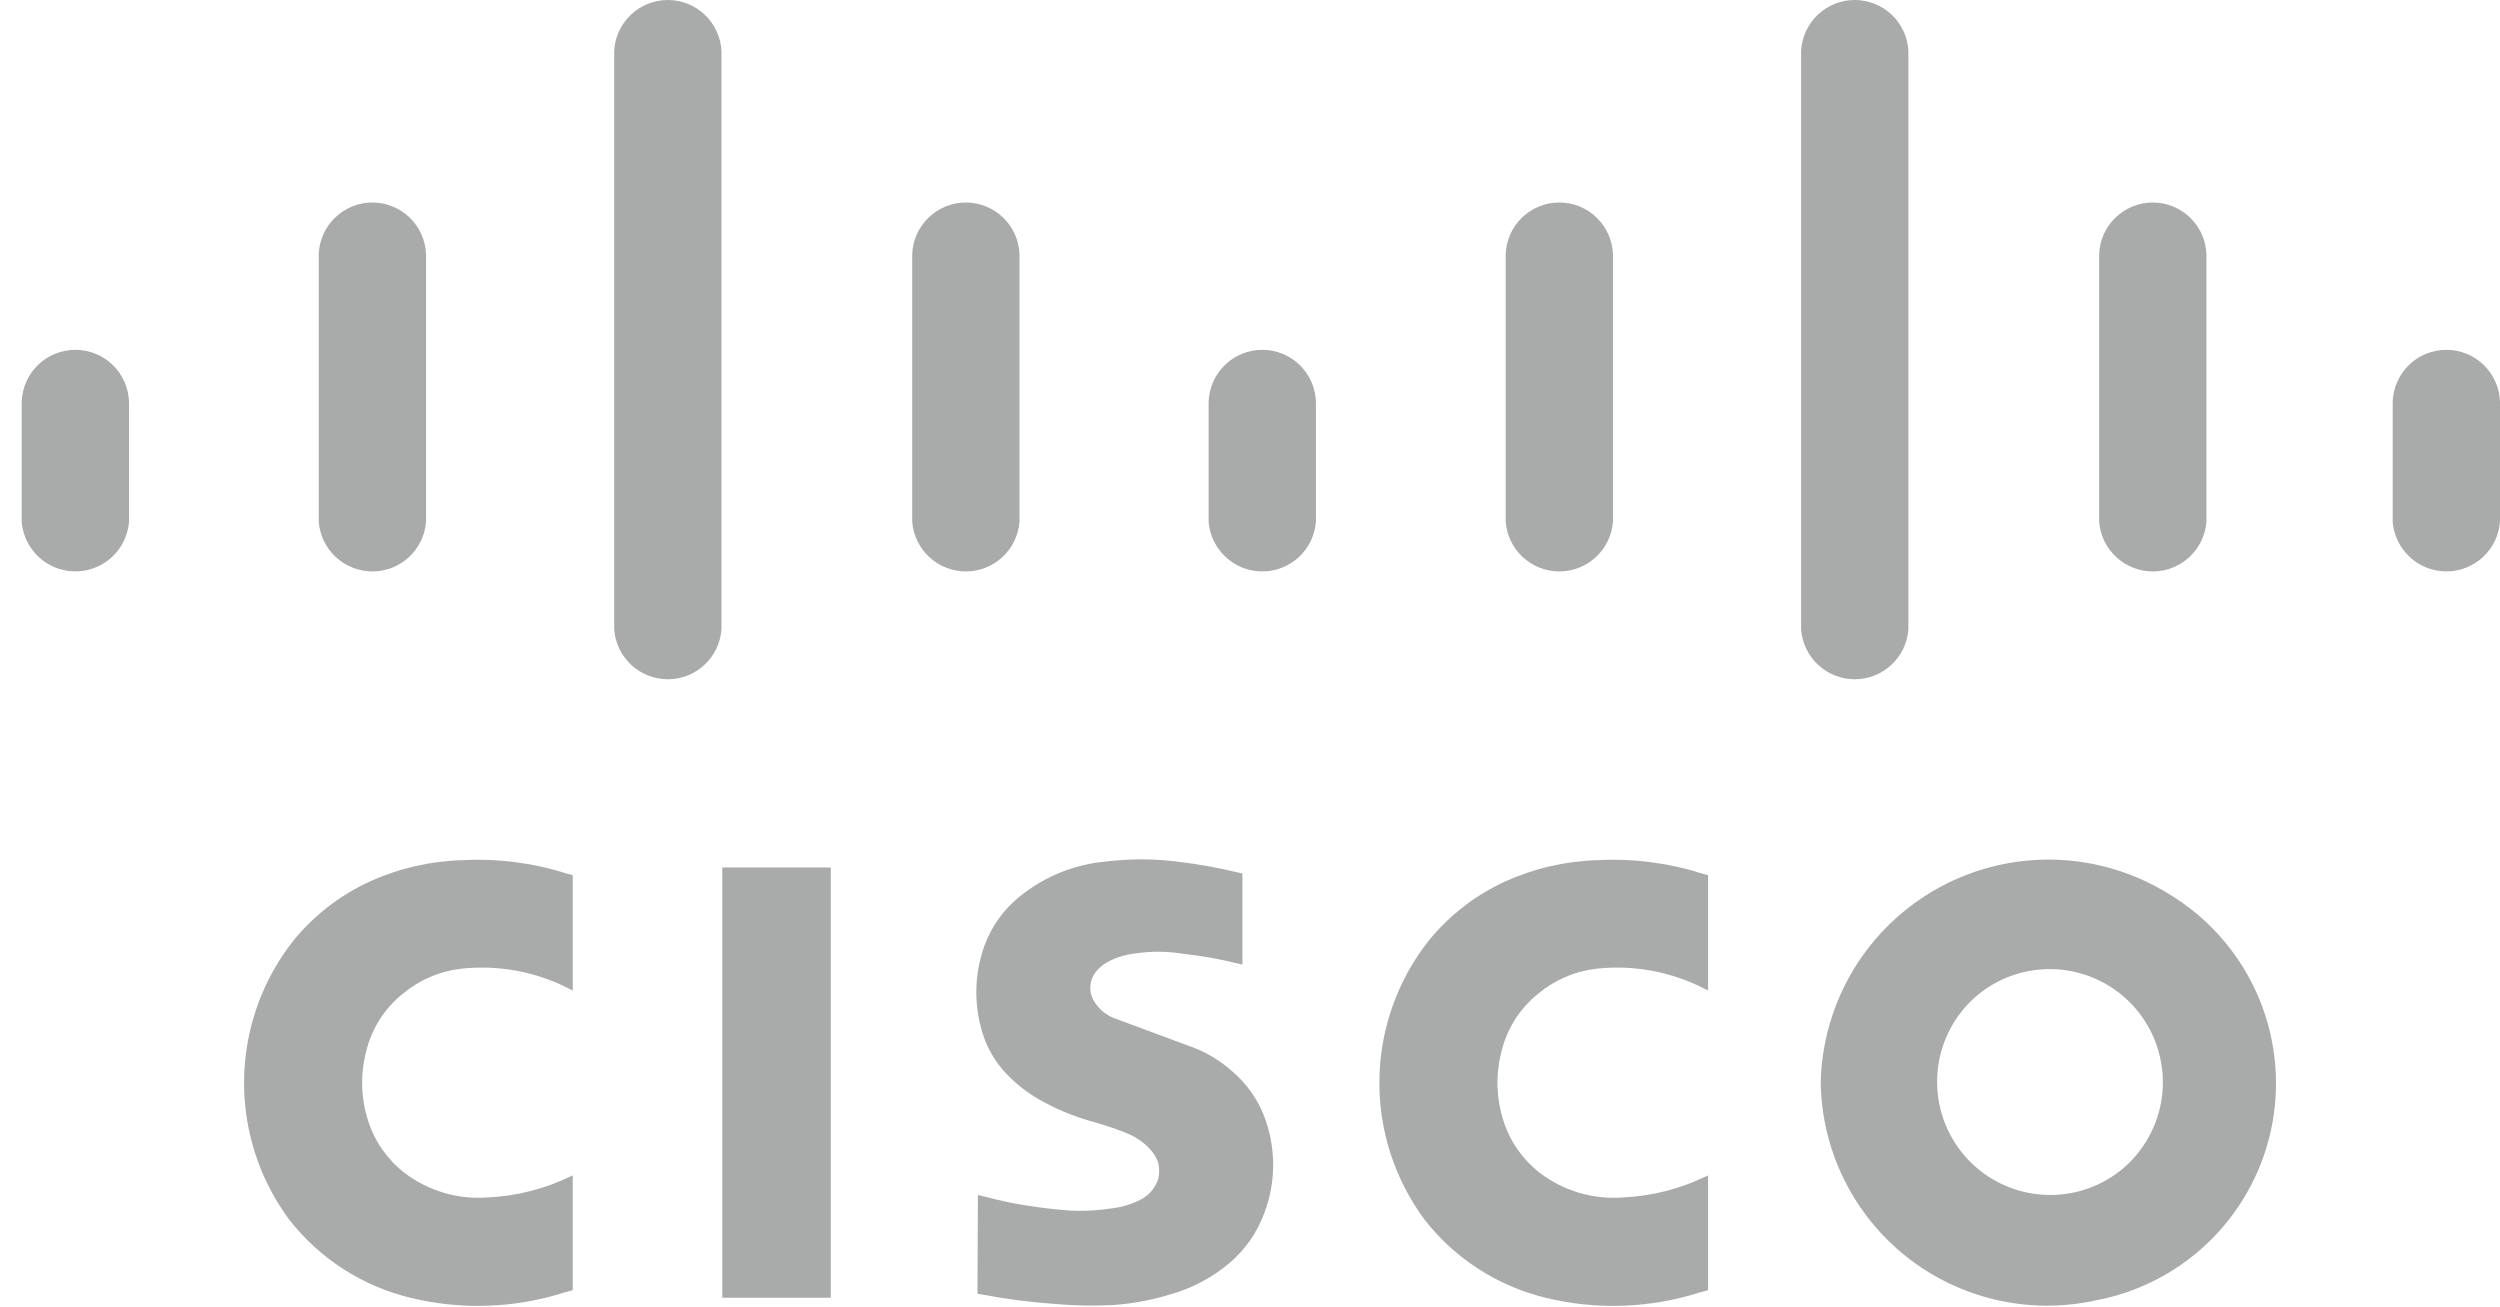 <svg width="109" height="57" viewBox="0 0 109 57" fill="none" xmlns="http://www.w3.org/2000/svg">
<path d="M24.972 56.252V51.249L24.874 51.292C23.747 51.838 22.52 52.15 21.269 52.208C19.969 52.309 18.676 51.928 17.639 51.138C16.898 50.566 16.348 49.784 16.059 48.894C15.741 47.924 15.704 46.883 15.953 45.894C16.184 44.881 16.752 43.977 17.562 43.328C18.281 42.726 19.16 42.347 20.09 42.237C21.735 42.055 23.397 42.367 24.864 43.133L24.972 43.188V38.158L24.744 38.097C23.275 37.626 21.733 37.424 20.192 37.502C18.789 37.538 17.407 37.854 16.127 38.431C14.835 39.023 13.697 39.903 12.798 41.004C11.433 42.731 10.675 44.861 10.642 47.063C10.609 49.264 11.303 51.416 12.616 53.184C13.945 54.883 15.81 56.083 17.908 56.587C20.119 57.124 22.436 57.042 24.605 56.352L24.972 56.252" fill="#292B2C" fill-opacity="0.4"/>
<path d="M74.472 56.252V51.249L74.374 51.292C73.247 51.838 72.02 52.15 70.769 52.208C69.469 52.309 68.176 51.928 67.139 51.138C66.398 50.566 65.848 49.784 65.559 48.894C65.241 47.924 65.204 46.883 65.453 45.894C65.684 44.881 66.252 43.977 67.062 43.328C67.781 42.726 68.659 42.347 69.59 42.237C71.235 42.055 72.897 42.367 74.364 43.133L74.472 43.188V38.158L74.244 38.097C72.775 37.626 71.233 37.424 69.692 37.502C68.289 37.538 66.907 37.854 65.627 38.431C64.335 39.023 63.197 39.903 62.298 41.004C60.933 42.731 60.175 44.861 60.142 47.063C60.109 49.264 60.803 51.416 62.116 53.184C63.445 54.883 65.31 56.083 67.408 56.587C69.619 57.124 71.936 57.042 74.105 56.352L74.472 56.252" fill="#292B2C" fill-opacity="0.4"/>
<path fill-rule="evenodd" clip-rule="evenodd" d="M42.636 52.099L42.617 56.407L42.932 56.462C43.921 56.647 44.919 56.775 45.922 56.846C46.8 56.928 47.684 56.945 48.564 56.898C49.406 56.837 50.239 56.679 51.044 56.429C51.99 56.162 52.868 55.694 53.617 55.059C54.292 54.482 54.808 53.743 55.115 52.91C55.652 51.517 55.641 49.972 55.085 48.587C54.793 47.867 54.332 47.229 53.742 46.724C53.172 46.21 52.501 45.82 51.772 45.578L48.522 44.371C48.134 44.206 47.819 43.906 47.635 43.526C47.565 43.37 47.531 43.2 47.537 43.029C47.544 42.858 47.589 42.691 47.671 42.541C47.729 42.434 47.803 42.336 47.888 42.249C48.027 42.107 48.19 41.99 48.368 41.903C48.731 41.722 49.123 41.609 49.526 41.566C50.214 41.466 50.913 41.474 51.598 41.587C52.408 41.675 53.211 41.819 54 42.017L54.168 42.054V38.081L53.858 38.014C53.053 37.821 52.237 37.675 51.414 37.578C50.348 37.436 49.268 37.431 48.201 37.565C46.849 37.688 45.563 38.206 44.502 39.053C43.783 39.617 43.236 40.371 42.922 41.23C42.45 42.539 42.449 43.971 42.919 45.281C43.161 45.931 43.549 46.517 44.055 46.995C44.492 47.416 44.987 47.775 45.525 48.059C46.233 48.44 46.983 48.734 47.76 48.938C48.017 49.014 48.272 49.096 48.526 49.181L48.911 49.322L49.021 49.367C49.401 49.502 49.747 49.717 50.039 49.995C50.241 50.184 50.397 50.417 50.494 50.678C50.554 50.914 50.555 51.163 50.497 51.401C50.376 51.784 50.108 52.104 49.753 52.292C49.366 52.494 48.947 52.625 48.514 52.679C47.88 52.78 47.236 52.813 46.594 52.776C45.753 52.713 44.916 52.602 44.087 52.443C43.654 52.352 43.223 52.252 42.796 52.139L42.636 52.099ZM31.492 56.581H36.222V37.821H31.492V56.581ZM86.251 43.361C86.757 42.949 87.339 42.641 87.964 42.456C88.589 42.27 89.245 42.211 89.893 42.28C90.541 42.349 91.169 42.547 91.741 42.86C92.312 43.174 92.816 43.598 93.223 44.107C93.63 44.617 93.932 45.202 94.111 45.829C94.29 46.456 94.344 47.112 94.268 47.759C94.192 48.407 93.989 49.033 93.669 49.602C93.35 50.17 92.922 50.67 92.408 51.072C91.383 51.863 90.089 52.221 88.803 52.066C87.517 51.912 86.344 51.258 85.536 50.246C84.728 49.234 84.35 47.945 84.484 46.657C84.617 45.369 85.252 44.185 86.251 43.361ZM79.384 47.209C79.407 48.674 79.755 50.115 80.403 51.428C81.052 52.741 81.984 53.893 83.133 54.801C84.282 55.71 85.619 56.35 87.046 56.678C88.474 57.005 89.956 57.011 91.386 56.694C93.307 56.333 95.072 55.395 96.447 54.007C97.822 52.618 98.742 50.844 99.085 48.92C99.427 46.996 99.176 45.013 98.365 43.235C97.554 41.457 96.221 39.968 94.543 38.965C93.053 38.043 91.346 37.532 89.594 37.482C87.842 37.433 86.109 37.848 84.569 38.685C83.03 39.523 81.739 40.752 80.828 42.249C79.918 43.746 79.419 45.458 79.383 47.209" fill="#292B2C" fill-opacity="0.4"/>
<path d="M0.946 22.744C0.98 23.183 1.137 23.605 1.399 23.96C1.662 24.315 2.019 24.589 2.429 24.75C2.84 24.911 3.288 24.953 3.722 24.872C4.155 24.79 4.557 24.588 4.881 24.288C5.315 23.886 5.581 23.334 5.625 22.744V17.544C5.613 16.931 5.361 16.349 4.923 15.92C4.486 15.492 3.898 15.252 3.286 15.252C2.674 15.252 2.086 15.492 1.648 15.92C1.211 16.349 0.959 16.931 0.946 17.544V22.744Z" fill="#292B2C" fill-opacity="0.4"/>
<path d="M13.896 22.744C13.941 23.334 14.207 23.885 14.641 24.288C15.075 24.69 15.645 24.914 16.236 24.915C16.828 24.914 17.398 24.691 17.832 24.288C18.266 23.885 18.531 23.334 18.576 22.744V11.086C18.554 10.48 18.298 9.907 17.861 9.486C17.425 9.065 16.842 8.829 16.236 8.829C15.63 8.829 15.047 9.065 14.611 9.486C14.174 9.907 13.918 10.48 13.896 11.086V22.744" fill="#292B2C" fill-opacity="0.4"/>
<path d="M26.778 27.439C26.821 28.03 27.085 28.583 27.52 28.987C27.953 29.391 28.524 29.616 29.117 29.616C29.71 29.616 30.281 29.391 30.715 28.987C31.149 28.583 31.414 28.03 31.456 27.439V2.224C31.426 1.624 31.166 1.058 30.731 0.645C30.296 0.231 29.718 0 29.117 0C28.517 0 27.939 0.231 27.504 0.645C27.068 1.058 26.809 1.624 26.778 2.224V27.439Z" fill="#292B2C" fill-opacity="0.4"/>
<path d="M39.772 22.744C39.816 23.334 40.082 23.885 40.516 24.288C40.95 24.69 41.52 24.914 42.111 24.915C42.703 24.914 43.273 24.691 43.707 24.288C44.141 23.885 44.406 23.334 44.45 22.744V11.086C44.429 10.48 44.173 9.907 43.736 9.486C43.3 9.065 42.717 8.829 42.111 8.829C41.505 8.829 40.922 9.065 40.486 9.486C40.049 9.907 39.793 10.48 39.772 11.086V22.744" fill="#292B2C" fill-opacity="0.4"/>
<path d="M52.696 22.744C52.73 23.183 52.887 23.605 53.149 23.96C53.412 24.315 53.769 24.589 54.179 24.75C54.59 24.911 55.038 24.953 55.472 24.872C55.905 24.79 56.307 24.588 56.631 24.288C57.065 23.886 57.331 23.334 57.375 22.744V17.544C57.363 16.931 57.111 16.349 56.673 15.92C56.236 15.492 55.648 15.252 55.036 15.252C54.424 15.252 53.836 15.492 53.398 15.92C52.961 16.349 52.709 16.931 52.696 17.544V22.744Z" fill="#292B2C" fill-opacity="0.4"/>
<path d="M65.647 22.744C65.691 23.334 65.957 23.885 66.391 24.288C66.825 24.69 67.395 24.914 67.987 24.915C68.578 24.914 69.148 24.691 69.582 24.288C70.016 23.885 70.281 23.334 70.326 22.744V11.086C70.304 10.48 70.048 9.907 69.611 9.486C69.175 9.065 68.592 8.829 67.986 8.829C67.38 8.829 66.797 9.065 66.361 9.486C65.924 9.907 65.668 10.48 65.647 11.086V22.744" fill="#292B2C" fill-opacity="0.4"/>
<path d="M78.528 27.439C78.571 28.03 78.835 28.583 79.269 28.987C79.704 29.391 80.274 29.616 80.867 29.616C81.46 29.616 82.031 29.391 82.465 28.987C82.899 28.583 83.164 28.03 83.206 27.439V2.224C83.176 1.624 82.916 1.058 82.481 0.645C82.046 0.231 81.468 0 80.867 0C80.267 0 79.689 0.231 79.254 0.645C78.818 1.058 78.559 1.624 78.528 2.224V27.439Z" fill="#292B2C" fill-opacity="0.4"/>
<path d="M91.522 22.744C91.566 23.334 91.832 23.885 92.266 24.288C92.7 24.69 93.27 24.914 93.862 24.915C94.453 24.914 95.023 24.691 95.457 24.288C95.891 23.885 96.156 23.334 96.201 22.744V11.086C96.179 10.48 95.923 9.907 95.486 9.486C95.05 9.065 94.467 8.829 93.861 8.829C93.255 8.829 92.672 9.065 92.236 9.486C91.799 9.907 91.543 10.48 91.522 11.086V22.744" fill="#292B2C" fill-opacity="0.4"/>
<path d="M104.321 22.744C104.355 23.183 104.512 23.605 104.774 23.96C105.037 24.315 105.394 24.589 105.804 24.75C106.215 24.911 106.663 24.953 107.097 24.872C107.53 24.79 107.932 24.588 108.256 24.288C108.69 23.886 108.956 23.334 109 22.744V17.544C108.988 16.931 108.736 16.349 108.298 15.92C107.861 15.492 107.273 15.252 106.661 15.252C106.049 15.252 105.461 15.492 105.023 15.92C104.586 16.349 104.334 16.931 104.321 17.544V22.744Z" fill="#292B2C" fill-opacity="0.4"/>
</svg>
